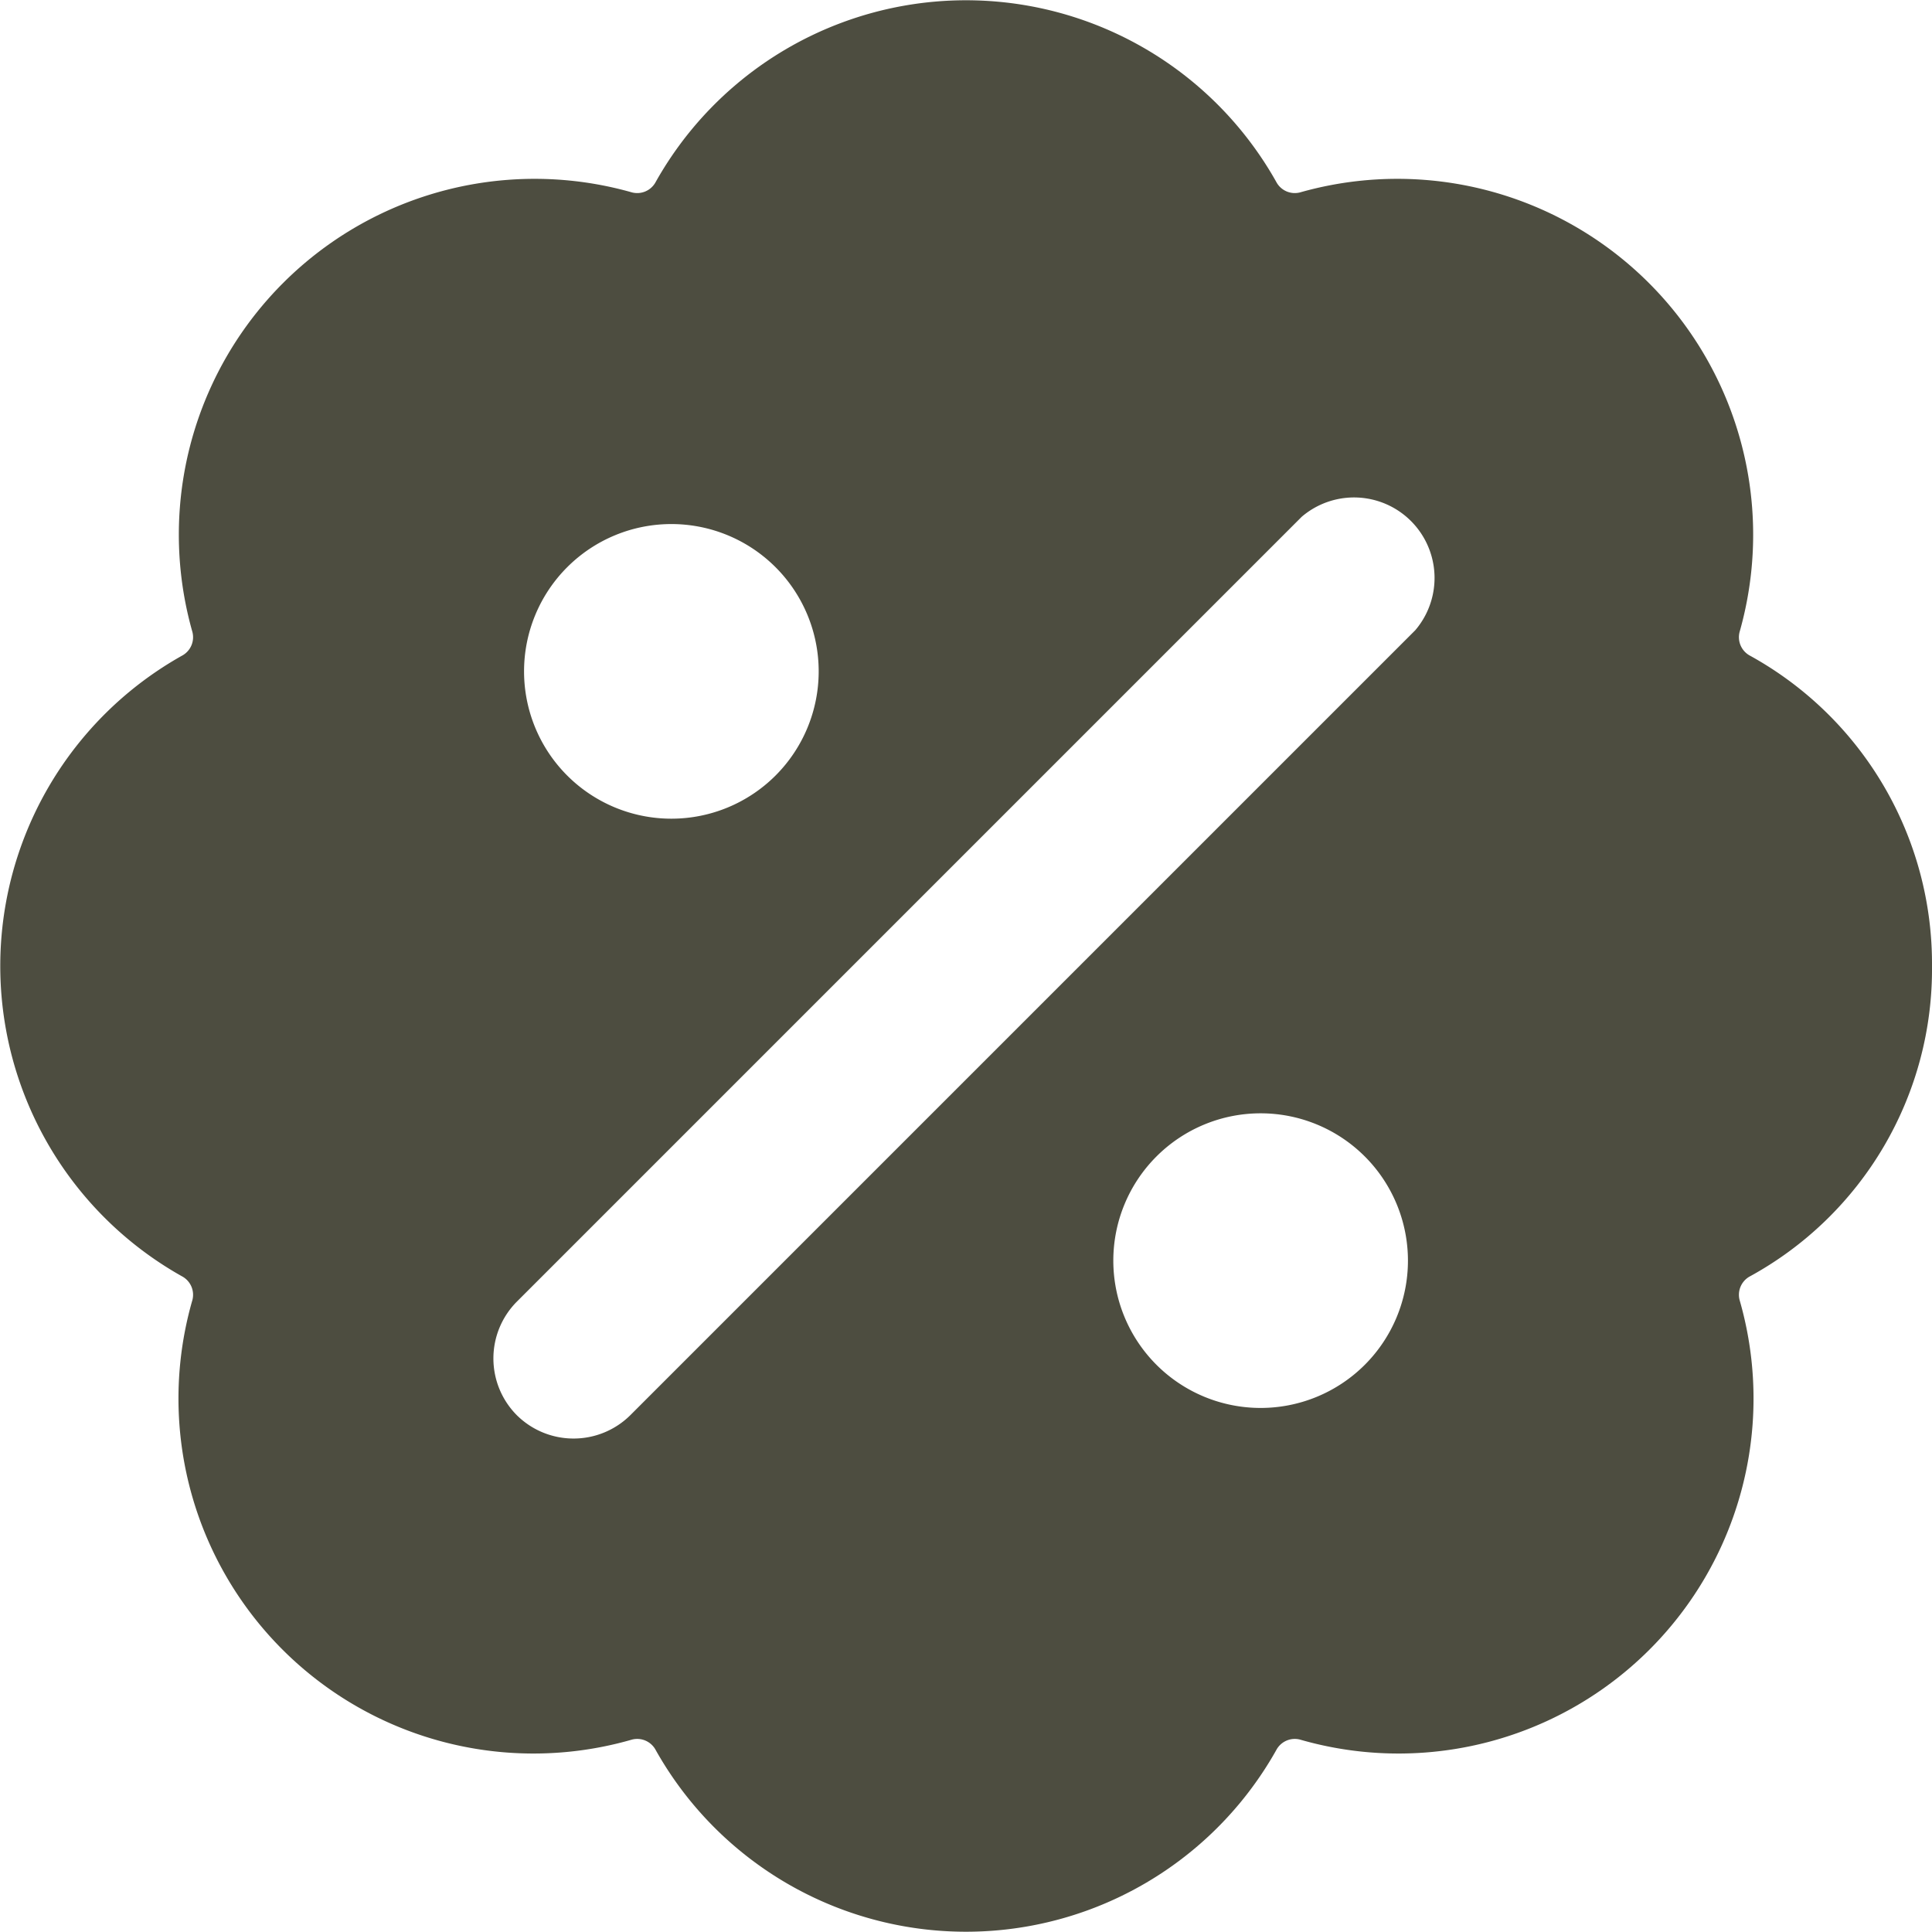 <svg xmlns="http://www.w3.org/2000/svg" viewBox="0 0 24 24" id="Discount-Bubble--Streamline-Streamline-3.0.svg" height="24" width="24"><desc>Discount Bubble Streamline Icon: https://streamlinehq.com</desc><path d="M24 12a4.37 4.37 0 0 0 -2.27 -3.86 0.26 0.26 0 0 1 -0.12 -0.29 4.42 4.42 0 0 0 -5.46 -5.46 0.26 0.26 0 0 1 -0.29 -0.12 4.42 4.42 0 0 0 -7.72 0 0.26 0.26 0 0 1 -0.29 0.12 4.42 4.42 0 0 0 -5.46 5.46 0.26 0.26 0 0 1 -0.12 0.29 4.42 4.42 0 0 0 0 7.72 0.26 0.26 0 0 1 0.12 0.29 4.41 4.41 0 0 0 5.46 5.46 0.26 0.26 0 0 1 0.29 0.12 4.42 4.42 0 0 0 7.72 0 0.26 0.26 0 0 1 0.29 -0.12 4.41 4.41 0 0 0 5.46 -5.46 0.26 0.26 0 0 1 0.12 -0.29A4.35 4.35 0 0 0 24 12Zm-8.34 5.49a1.83 1.83 0 1 1 1.83 -1.83 1.83 1.83 0 0 1 -1.83 1.83Zm-7.83 0.09a1 1 0 0 1 -0.71 0.29 1 1 0 0 1 -0.7 -0.29 1 1 0 0 1 0 -1.41l9.75 -9.75a1 1 0 0 1 1.41 1.41Zm0.51 -11.07a1.83 1.83 0 1 1 -1.83 1.83 1.83 1.83 0 0 1 1.83 -1.83Z" fill="#4d4d40" stroke-width="1"></path></svg>